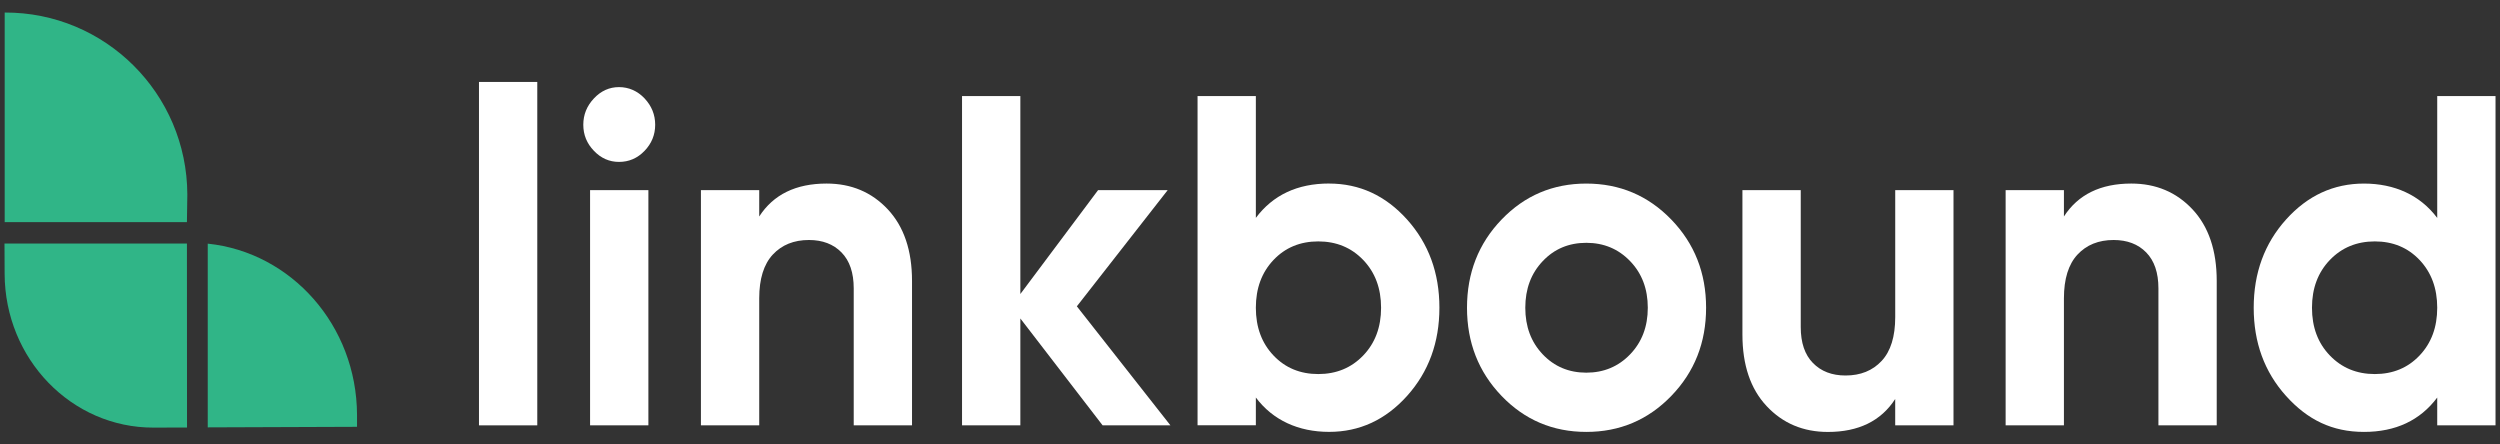 <svg width="135" height="24" viewBox="0 0 135 24" fill="none" xmlns="http://www.w3.org/2000/svg">
<rect x="0" y="0" width="135" height="24" fill="#333333" stroke="none"/>
<g clip-path="url(#clip0_2794_80)">
<path d="M10.116 10.499L10.094 11.995H0.253V0.677C5.682 0.657 10.097 5.055 10.116 10.501V10.499Z" fill="#30B587"/>
<path d="M0.242 13.15H10.094L10.099 23.085L8.294 23.091C3.867 23.104 0.262 19.388 0.25 14.781L0.243 13.15H0.242Z" fill="#30B587"/>
<path d="M19.279 22.393V23.048L11.218 23.078V13.157C15.733 13.625 19.259 17.573 19.279 22.393Z" fill="#30B587"/>
<path d="M25.865 22.969V4.425H29.013V22.969H25.865Z" fill="white"/>
<path d="M33.427 8.743C32.906 8.743 32.454 8.545 32.073 8.146C31.689 7.749 31.498 7.279 31.498 6.736C31.498 6.194 31.689 5.72 32.073 5.313C32.456 4.906 32.907 4.704 33.427 4.704C33.947 4.704 34.424 4.908 34.806 5.313C35.188 5.72 35.38 6.194 35.38 6.736C35.38 7.279 35.188 7.749 34.806 8.146C34.423 8.545 33.963 8.743 33.427 8.743ZM31.864 22.969V10.267H35.013V22.969H31.864Z" fill="white"/>
<path d="M44.636 9.912C45.97 9.912 47.074 10.378 47.944 11.308C48.813 12.24 49.249 13.527 49.249 15.168V22.967H46.101V15.574C46.101 14.727 45.881 14.08 45.441 13.631C45.002 13.183 44.415 12.96 43.684 12.96C42.87 12.96 42.219 13.223 41.731 13.747C41.243 14.273 40.998 15.059 40.998 16.11V22.969H37.85V10.267H40.998V11.69C41.763 10.506 42.974 9.912 44.635 9.912H44.636Z" fill="white"/>
<path d="M63.203 22.969H59.541L55.099 17.197V22.969H51.95V5.186H55.099V15.877L59.297 10.266H63.056L58.15 16.542L63.203 22.969Z" fill="white"/>
<path d="M71.771 9.912C73.415 9.912 74.818 10.56 75.982 11.854C77.145 13.15 77.728 14.737 77.728 16.616C77.728 18.496 77.145 20.083 75.982 21.379C74.818 22.674 73.415 23.321 71.771 23.321C70.127 23.321 68.743 22.702 67.816 21.466V22.965H64.668V5.186H67.816V11.765C68.743 10.529 70.062 9.91 71.771 9.91V9.912ZM68.769 19.196C69.403 19.865 70.21 20.199 71.186 20.199C72.162 20.199 72.972 19.865 73.614 19.196C74.256 18.528 74.578 17.669 74.578 16.618C74.578 15.568 74.256 14.709 73.614 14.039C72.972 13.37 72.162 13.036 71.186 13.036C70.21 13.036 69.403 13.37 68.769 14.039C68.134 14.709 67.816 15.568 67.816 16.618C67.816 17.669 68.134 18.528 68.769 19.196Z" fill="white"/>
<path d="M90.25 21.38C88.997 22.676 87.467 23.323 85.661 23.323C83.855 23.323 82.328 22.674 81.085 21.38C79.84 20.085 79.218 18.496 79.218 16.618C79.218 14.74 79.84 13.15 81.085 11.856C82.33 10.56 83.855 9.913 85.661 9.913C87.467 9.913 88.997 10.562 90.25 11.856C91.503 13.152 92.129 14.738 92.129 16.618C92.129 18.498 91.503 20.085 90.25 21.38ZM83.306 19.133C83.932 19.793 84.718 20.124 85.661 20.124C86.604 20.124 87.394 19.793 88.028 19.133C88.663 18.473 88.981 17.634 88.981 16.618C88.981 15.602 88.663 14.763 88.028 14.103C87.394 13.443 86.604 13.112 85.661 13.112C84.718 13.112 83.931 13.441 83.306 14.103C82.679 14.763 82.366 15.601 82.366 16.618C82.366 17.636 82.679 18.473 83.306 19.133Z" fill="white"/>
<path d="M102.341 10.268H105.489V22.969H102.341V21.546C101.576 22.731 100.364 23.325 98.704 23.325C97.37 23.325 96.267 22.858 95.397 21.928C94.525 20.997 94.091 19.709 94.091 18.066V10.268H97.24V17.661C97.24 18.508 97.459 19.155 97.9 19.603C98.338 20.052 98.925 20.277 99.657 20.277C100.471 20.277 101.121 20.014 101.609 19.489C102.097 18.965 102.342 18.177 102.342 17.126V10.268H102.341Z" fill="white"/>
<path d="M115.09 9.912C116.424 9.912 117.528 10.378 118.398 11.308C119.267 12.24 119.703 13.527 119.703 15.168V22.967H116.555V15.574C116.555 14.727 116.335 14.08 115.895 13.631C115.456 13.183 114.869 12.96 114.138 12.96C113.324 12.96 112.673 13.223 112.185 13.747C111.697 14.273 111.452 15.059 111.452 16.11V22.969H108.304V10.267H111.452V11.69C112.217 10.506 113.429 9.912 115.089 9.912H115.09Z" fill="white"/>
<path d="M131.61 5.186H134.758V22.967H131.61V21.468C130.683 22.704 129.363 23.323 127.655 23.323C125.947 23.323 124.609 22.674 123.445 21.38C122.281 20.085 121.7 18.496 121.7 16.618C121.7 14.74 122.282 13.15 123.445 11.856C124.609 10.56 126.011 9.913 127.655 9.913C129.299 9.913 130.683 10.532 131.61 11.768V5.186ZM125.812 19.196C126.455 19.865 127.264 20.199 128.24 20.199C129.217 20.199 130.023 19.865 130.657 19.196C131.292 18.528 131.61 17.669 131.61 16.618C131.61 15.568 131.292 14.709 130.657 14.039C130.023 13.37 129.217 13.036 128.24 13.036C127.264 13.036 126.455 13.37 125.812 14.039C125.17 14.709 124.847 15.568 124.847 16.618C124.847 17.669 125.168 18.528 125.812 19.196Z" fill="white"/>
</g>
<defs>
<clipPath id="clip0_2794_80">
<rect width="135" height="23" fill="white" transform="translate(0 0.5)"/>
</clipPath>
</defs>
</svg>
